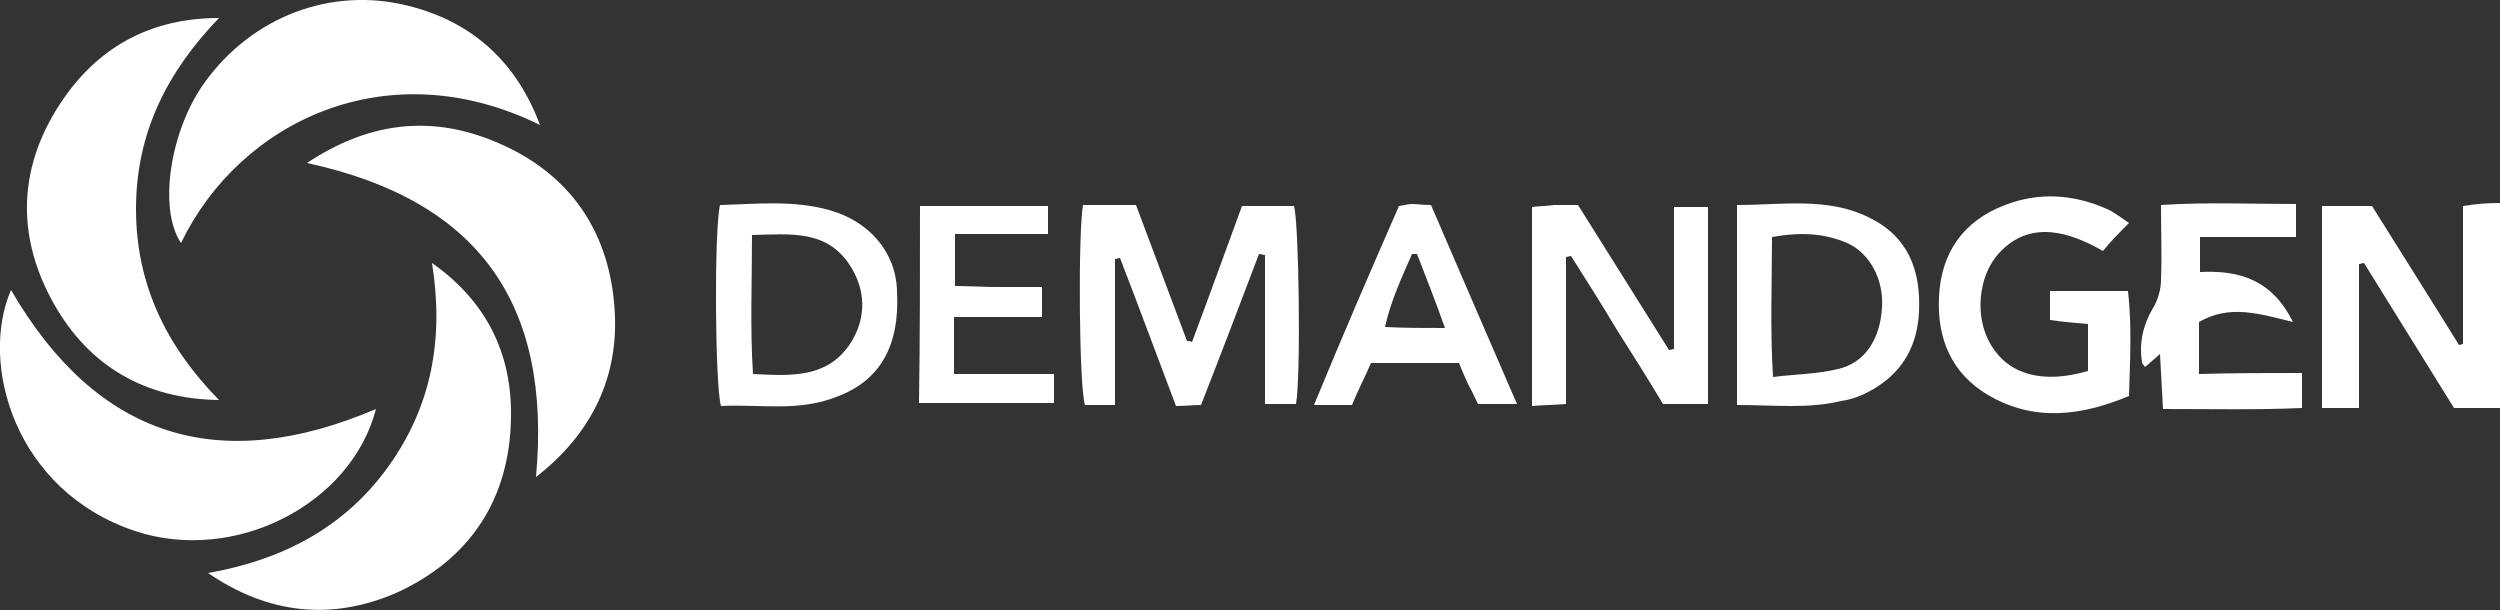 <?xml version="1.0" encoding="utf-8"?>
<!-- Generator: Adobe Illustrator 26.4.1, SVG Export Plug-In . SVG Version: 6.00 Build 0)  -->
<svg version="1.1" id="Layer_1" xmlns="http://www.w3.org/2000/svg" xmlns:xlink="http://www.w3.org/1999/xlink" x="0px" y="0px"
	 viewBox="0 0 250 61" style="enable-background:new 0 0 250 61;" xml:space="preserve">
<rect x="0" y="0" width="250" height="61" fill="#333333" stroke="none"/>
<style type="text/css">
	.st0{fill:#FFFFFF;}
</style>
<g>
	<path class="st0" d="M30.7,16.3c6-4,12.1-4.8,18.4-2.3c7.9,3.1,12.1,9.3,12.4,17.7c0.2,6.4-2.5,11.8-7.9,16
		C55.2,30.3,47.8,20,30.7,16.3z"/>
	<path class="st0" d="M37.6,40.9c-2.5,9.6-14.2,15.5-24.1,12.2C1.5,49.1-2.1,36.4,1.1,29C9.7,43.8,21.9,47.6,37.6,40.9z"/>
	<path class="st0" d="M21.9,40c-7.4-0.1-13-3.4-16.5-9.6c-3.9-6.9-3.6-14,1-20.6c3.7-5.3,8.9-8,15.5-8c-5.2,5.4-8.3,11.5-8.3,19.1
		C13.6,28.4,16.6,34.6,21.9,40z"/>
	<path class="st0" d="M20.8,57.3c7.4-1.3,13.6-4.5,18-10.6c4.4-6.1,5.6-12.9,4.4-20.4c5.4,3.8,8,9,7.9,15.4
		c-0.1,8.1-4,14.2-11.5,17.6C33.1,62.1,26.8,61.4,20.8,57.3z"/>
	<path class="st0" d="M54,12.5c-15.2-7.5-30-0.4-35.9,11.8C15.8,20.9,17,13,20.5,8.2c4.7-6.5,12.6-9.6,20.4-7.6
		C47.3,2.2,51.7,6.3,54,12.5z"/>
	<path class="st0" d="M108.3,20.5c1.7,0,3.4,0,5.3,0c1.7,4.5,3.4,9.1,5.1,13.6c0.2,0,0.3,0,0.5,0.1c1.7-4.5,3.3-9,5-13.6
		c1.8,0,3.6,0,5.2,0c0.5,1.7,0.7,17.1,0.2,19.8c-0.9,0-1.9,0-3.1,0c0-5,0-10,0-14.9c-0.2,0-0.4-0.1-0.6-0.1c-1.9,5-3.8,10-5.8,15.1
		c-0.8,0-1.6,0.1-2.5,0.1c-1.9-5-3.7-9.9-5.6-14.8c-0.2,0-0.3,0.1-0.5,0.1c0,4.8,0,9.6,0,14.6c-1.2,0-2.1,0-3,0
		C107.9,38.7,107.8,23.3,108.3,20.5z"/>
	<path class="st0" d="M250,20.3c0,7,0,13.6,0,20.5c-1.6,0-3,0-4.6,0c-3-4.8-6-9.7-9-14.5c-0.2,0-0.3,0.1-0.5,0.1c0,4.7,0,9.5,0,14.4
		c-1.4,0-2.5,0-3.7,0c0-6.7,0-13.3,0-20.2c1.6,0,3.1,0,5,0c2.8,4.5,5.8,9.2,8.7,13.9c0.1,0,0.3-0.1,0.4-0.1c0-4.5,0-9.1,0-13.8
		C247.6,20.4,248.6,20.3,250,20.3z"/>
	<path class="st0" d="M170.8,40.4c-1.6,0-3,0-4.5,0c-1.5-2.5-3-4.9-4.6-7.4c-1.5-2.5-3-4.9-4.6-7.4c-0.2,0-0.3,0.1-0.5,0.1
		c0,4.8,0,9.6,0,14.7c-1.3,0.1-2.2,0.1-3.4,0.2c0-6.7,0-13.2,0-19.9c0.8-0.1,1.5-0.1,2.2-0.2c0.7,0,1.4,0,2.4,0
		c3,4.8,6.1,9.7,9.1,14.5c0.2,0,0.3-0.1,0.5-0.1c0-4.7,0-9.3,0-14.2c1.3,0,2.2,0,3.4,0C170.8,27.2,170.8,33.7,170.8,40.4z"/>
	<path class="st0" d="M210.3,25.1c-4.5-2.6-7.8-2.5-10.3,0.1c-2.2,2.3-2.6,6.5-0.9,9.3c1.8,3,5.2,3.9,9.7,2.6c0-1.5,0-3,0-4.7
		c-1.2-0.1-2.4-0.2-3.8-0.4c0-1,0-1.9,0-2.9c2.6,0,5,0,7.8,0c0.4,3.5,0.2,6.9,0.1,10.5c-4.8,2-9.5,2.6-14.1-0.1
		c-3.7-2.2-5.1-5.7-4.9-9.8c0.2-4.4,2.4-7.6,6.6-9.2c3.4-1.3,6.8-1.1,10.2,0.4c0.7,0.3,1.3,0.8,2.2,1.4
		C211.8,23.4,211,24.2,210.3,25.1z"/>
	<path class="st0" d="M173.7,40.5c0-6.8,0-13.2,0-20c4.5,0,9-0.8,13.1,1.2c4,1.9,5.3,5.3,5.1,9.5c-0.2,4-2.2,6.7-5.7,8.3
		c-0.7,0.3-1.4,0.5-2.1,0.6C180.8,40.9,177.4,40.5,173.7,40.5z M177.2,23.7c0,4.6-0.2,9.1,0.1,14c2.4-0.3,4.5-0.3,6.5-0.8
		c2.7-0.6,4.2-3,4.4-6.1c0.2-2.8-1.2-5.5-3.5-6.5C182.4,23.3,180,23.2,177.2,23.7z"/>
	<path class="st0" d="M72,20.5c3.7-0.1,7.3-0.5,10.9,0.5c4,1.1,6.7,4.2,6.8,8.1c0.3,5.5-1.7,9-6.1,10.6c-3.8,1.5-7.7,0.7-11.5,0.9
		C71.5,38.6,71.4,23.1,72,20.5z M75.2,23.5c0,4.8-0.2,9.3,0.1,13.9c3.9,0.2,7.4,0.4,9.7-3c1.7-2.6,1.6-5.5-0.1-8
		C82.6,23,79.1,23.4,75.2,23.5z"/>
	<path class="st0" d="M230.2,37.3c0,1.3,0,2.2,0,3.5c-4.6,0.2-9.1,0.1-13.9,0.1c-0.1-1.9-0.2-3.5-0.3-5.5c-0.6,0.5-1,0.9-1.5,1.3
		c-0.1-0.2-0.3-0.3-0.3-0.5c-0.3-1.9,0.1-3.7,1.1-5.4c0.5-0.8,0.8-1.9,0.8-2.8c0.1-2.4,0-4.8,0-7.5c4.6-0.3,9-0.1,13.5-0.1
		c0,1.2,0,2.1,0,3.3c-3.3,0-6.3,0-9.6,0c0,1.3,0,2.4,0,3.5c4-0.2,7.2,0.8,9.3,5c-3.3-0.8-6.3-1.8-9.4,0c0,1.6,0,3.3,0,5.2
		C223.4,37.3,226.7,37.3,230.2,37.3z"/>
	<path class="st0" d="M139.9,20.6c0.6-0.1,1-0.2,1.3-0.2c0.5,0,1,0.1,1.9,0.1c2.8,6.5,5.6,13,8.6,19.9c-1.5,0-2.6,0-3.9,0
		c-0.3-0.6-0.6-1.3-1-2c-0.3-0.7-0.6-1.3-0.9-2.1c-2.9,0-5.8,0-8.8,0c-0.6,1.4-1.3,2.7-1.9,4.2c-1.2,0-2.3,0-3.8,0
		C134.2,33.7,137,27.2,139.9,20.6z M144.5,32.8c-1-2.8-1.9-5.1-2.8-7.4c-0.2,0-0.3,0-0.5,0c-1,2.3-2.1,4.6-2.7,7.3
		C140.5,32.8,142.3,32.8,144.5,32.8z"/>
	<path class="st0" d="M92,20.6c4.4,0,8.5,0,12.8,0c0,1,0,1.8,0,2.8c-3.1,0-6.1,0-9.3,0c0,1.8,0,3.3,0,5.2c1.4,0,2.8,0.1,4.2,0.1
		c1.4,0,2.9,0,4.5,0c0,1,0,1.8,0,3c-2.9,0-5.8,0-8.8,0c0,2,0,3.7,0,5.7c3.4,0,6.6,0,10,0c0,1.2,0,2,0,2.9c-4.5,0-8.9,0-13.5,0
		C92,33.8,92,27.3,92,20.6z"/>
</g>
</svg>
